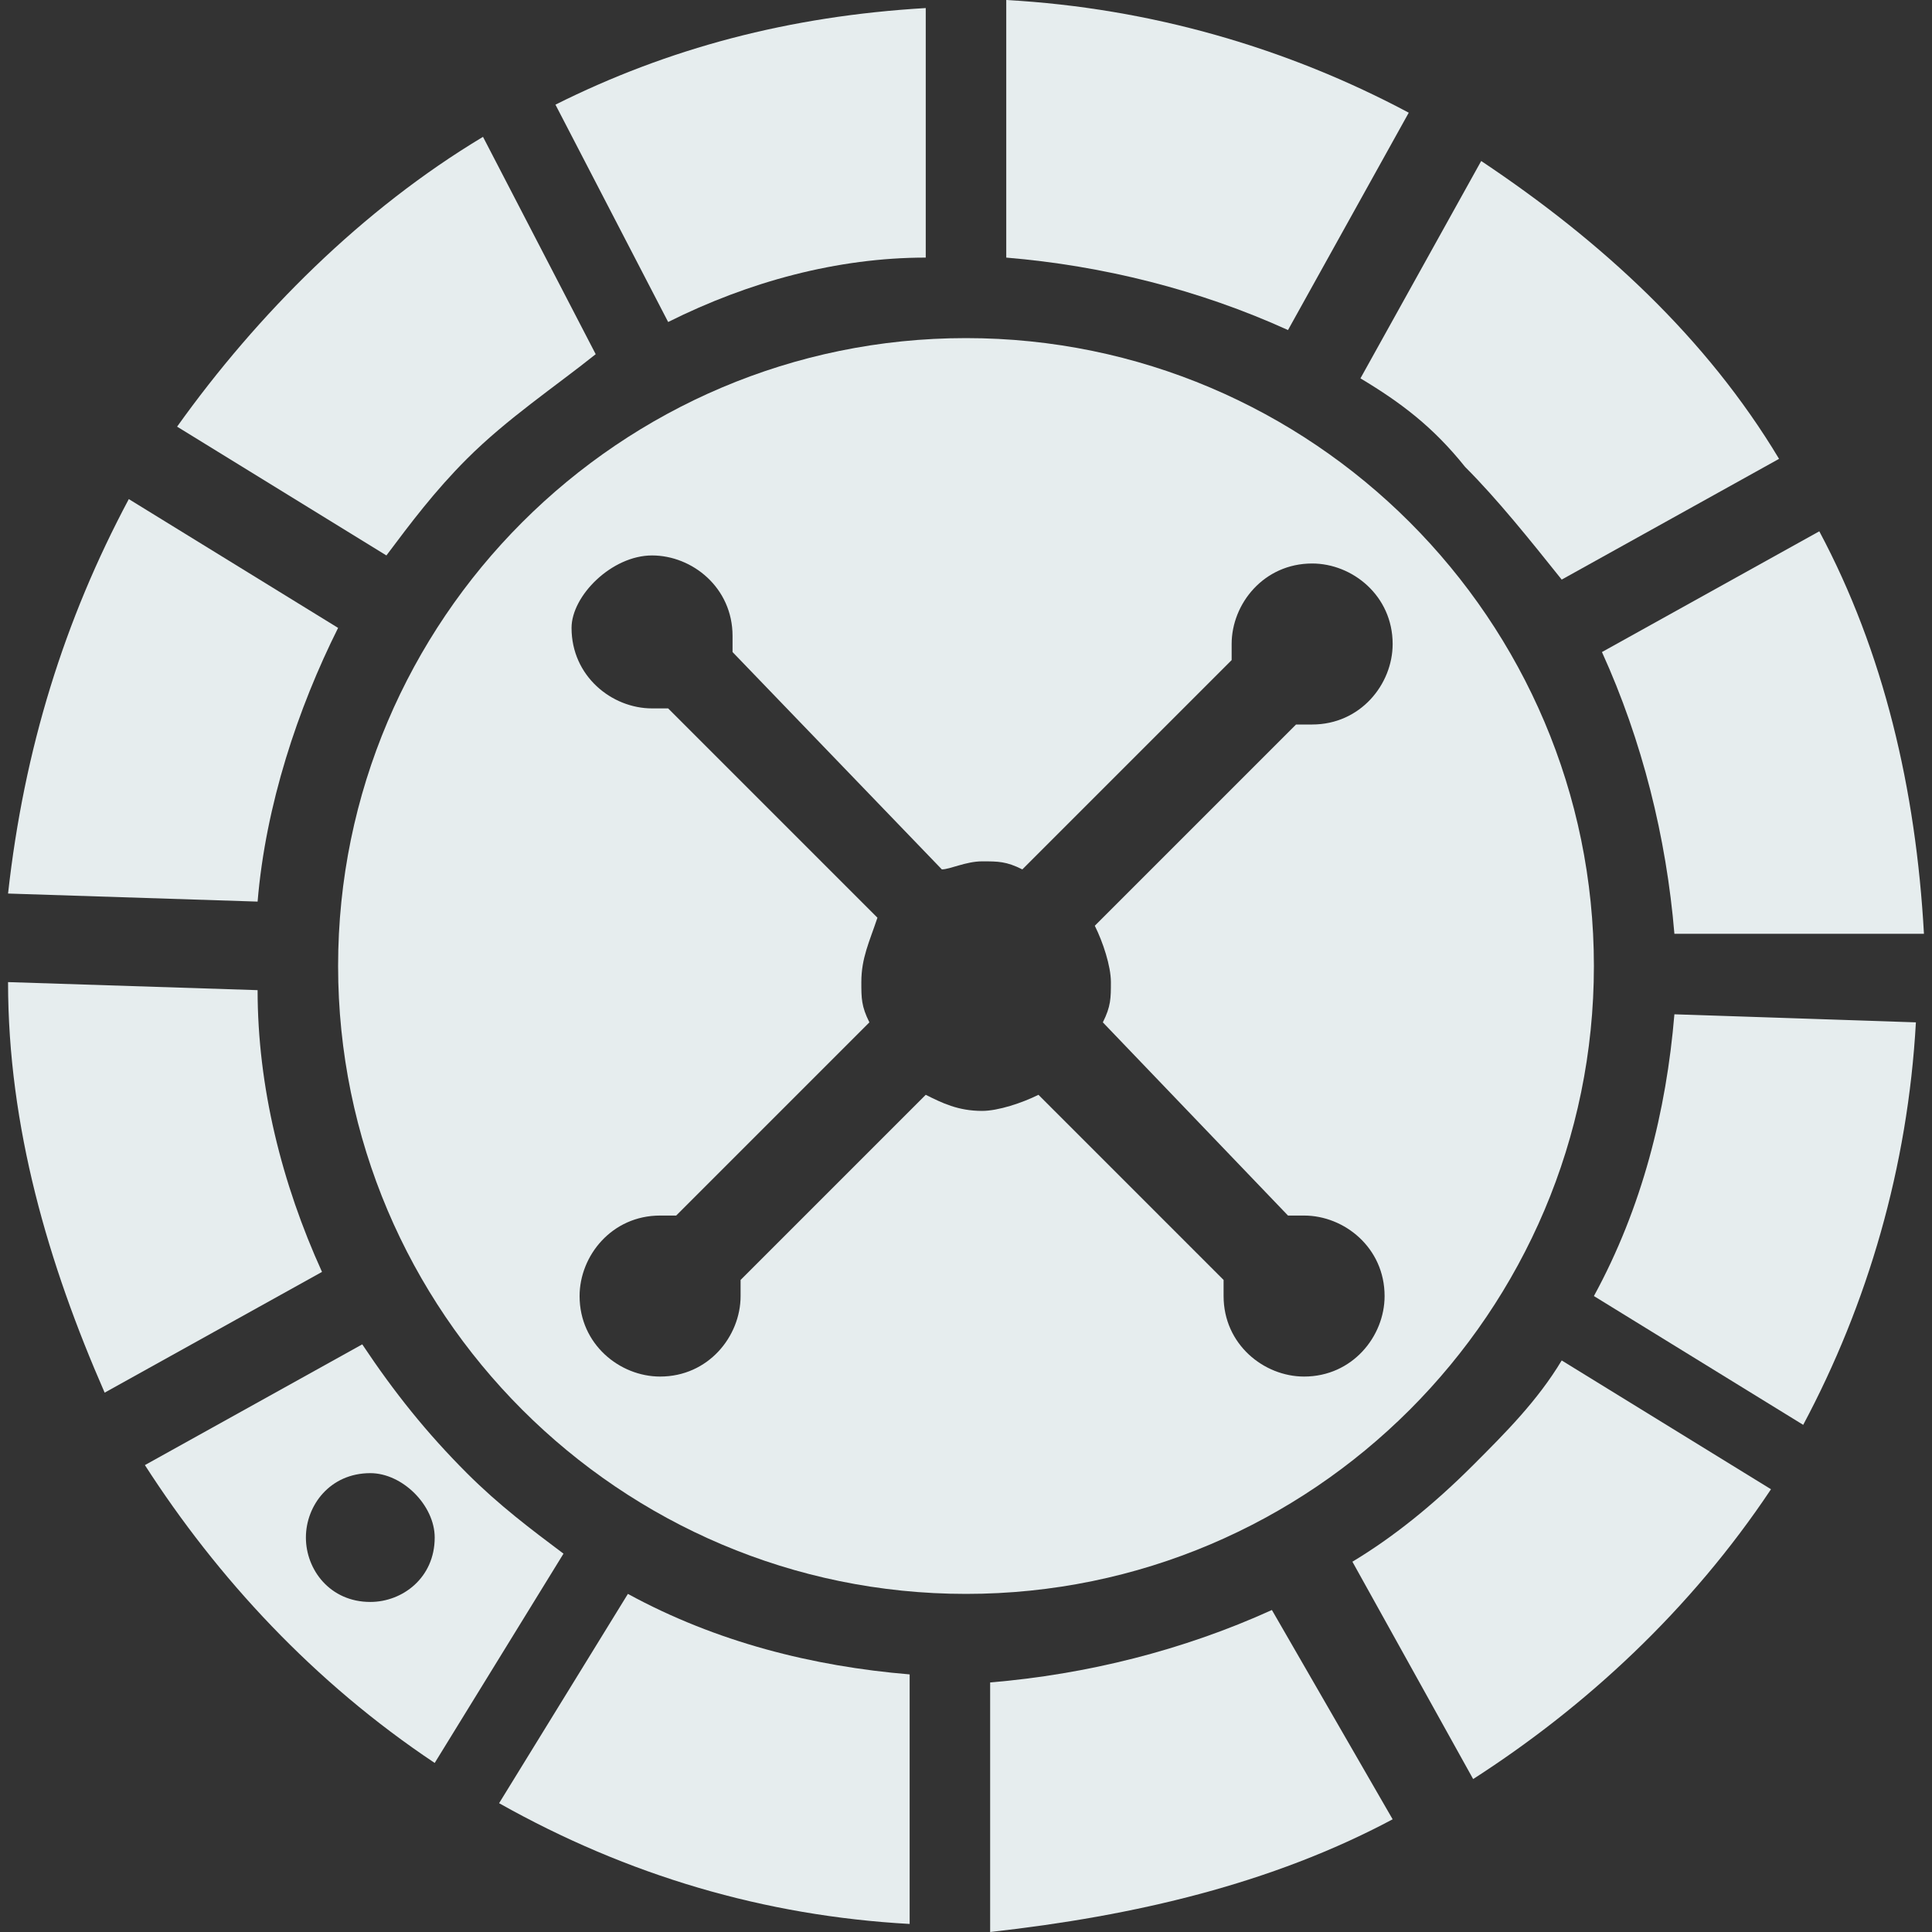 <?xml version="1.0" encoding="utf-8"?>
<!-- Generator: Adobe Illustrator 27.0.0, SVG Export Plug-In . SVG Version: 6.00 Build 0)  -->
<svg version="1.1" id="Layer_1" xmlns="http://www.w3.org/2000/svg" xmlns:xlink="http://www.w3.org/1999/xlink" x="0px" y="0px"
	 width="24px" height="24px" viewBox="0 0 24 24" style="enable-background:new 0 0 24 24;" xml:space="preserve">
<rect x="0" y="0" width="24" height="24" fill="#333333" stroke="none"/>
<style type="text/css">
	.st0{fill:#E6EDEE;}
</style>
<g>
	<path class="st0" d="M0.1,11.1l3.1,0.1c0.1-1.2,0.5-2.4,1-3.4L1.6,6.2C0.8,7.7,0.3,9.3,0.1,11.1L0.1,11.1z"/>
	<path class="st0" d="M2.2,5.3l2.6,1.6c0.3-0.4,0.6-0.8,1-1.2c0.5-0.5,1.1-0.9,1.6-1.3L6,1.7C4.5,2.6,3.2,3.9,2.2,5.3L2.2,5.3z"/>
	<path class="st0" d="M11.5,3.2V0.1C9.8,0.2,8.3,0.6,6.9,1.3L8.3,4C9.3,3.5,10.4,3.2,11.5,3.2L11.5,3.2z"/>
	<path class="st0" d="M12.5,3.2c1.2,0.1,2.4,0.4,3.5,0.9l1.5-2.7c-1.5-0.8-3.2-1.3-5-1.4V3.2L12.5,3.2z"/>
	<path class="st0" d="M18.2,5.8c0.4,0.4,0.8,0.9,1.2,1.4l2.7-1.5c-0.9-1.5-2.2-2.7-3.7-3.7l-1.5,2.7C17.4,5,17.8,5.3,18.2,5.8
		L18.2,5.8z"/>
	<path class="st0" d="M22.6,6.6l-2.7,1.5c0.5,1.1,0.8,2.3,0.9,3.5l3.1,0C23.8,9.8,23.4,8.1,22.6,6.6L22.6,6.6z"/>
	<path class="st0" d="M4.6,18.3c0.4,0,0.8,0.4,0.8,0.8c0,0.5-0.4,0.8-0.8,0.8c-0.5,0-0.8-0.4-0.8-0.8C3.8,18.7,4.1,18.3,4.6,18.3
		L4.6,18.3z M5.4,21.9L7,19.3c-0.4-0.3-0.8-0.6-1.2-1c-0.5-0.5-0.9-1-1.3-1.6l-2.7,1.5C2.7,19.6,3.9,20.9,5.4,21.9L5.4,21.9z"/>
	<path class="st0" d="M22,18.5l-2.6-1.6c-0.3,0.5-0.7,0.9-1.1,1.3c-0.5,0.5-1,0.9-1.5,1.2l1.5,2.7C19.7,21.2,21,20,22,18.5L22,18.5z
		"/>
	<path class="st0" d="M4,15.8c-0.5-1.1-0.8-2.3-0.8-3.5l-3.1-0.1c0,1.8,0.5,3.5,1.2,5.1L4,15.8L4,15.8z"/>
	<path class="st0" d="M17.3,22.6L15.8,20c-1.1,0.5-2.3,0.8-3.5,0.9l0,3.1C14.1,23.8,15.8,23.4,17.3,22.6L17.3,22.6z"/>
	<path class="st0" d="M20.8,12.6c-0.1,1.2-0.4,2.4-1,3.5l2.6,1.6c0.8-1.5,1.3-3.2,1.4-5L20.8,12.6L20.8,12.6z"/>
	<path class="st0" d="M8.1,6.9c0.5,0,1,0.4,1,1c0,0.1,0,0.2,0,0.2l2.6,2.7c0.1,0,0.3-0.1,0.5-0.1c0.2,0,0.3,0,0.5,0.1l2.6-2.6
		c0-0.1,0-0.1,0-0.2c0-0.5,0.4-1,1-1c0.5,0,1,0.4,1,1c0,0.5-0.4,1-1,1c-0.1,0-0.1,0-0.2,0l-2.5,2.5c0.1,0.2,0.2,0.5,0.2,0.7
		c0,0.2,0,0.3-0.1,0.5l2.3,2.4c0.1,0,0.2,0,0.2,0c0.5,0,1,0.4,1,1c0,0.5-0.4,1-1,1c-0.5,0-1-0.4-1-1c0-0.1,0-0.1,0-0.2l-2.3-2.3
		c-0.2,0.1-0.5,0.2-0.7,0.2c-0.3,0-0.5-0.1-0.7-0.2l-2.3,2.3c0,0.1,0,0.1,0,0.2c0,0.5-0.4,1-1,1c-0.5,0-1-0.4-1-1c0-0.5,0.4-1,1-1
		c0.1,0,0.1,0,0.2,0l2.4-2.4c-0.1-0.2-0.1-0.3-0.1-0.5c0-0.3,0.1-0.5,0.2-0.8L8.3,8.8c-0.1,0-0.1,0-0.2,0c-0.5,0-1-0.4-1-1
		C7.1,7.4,7.6,6.9,8.1,6.9L8.1,6.9z M12,19.8c4.3,0,7.8-3.5,7.8-7.8c0-4.3-3.5-7.8-7.8-7.8c-4.3,0-7.8,3.5-7.8,7.8
		C4.2,16.3,7.7,19.8,12,19.8L12,19.8z"/>
	<path class="st0" d="M11.3,23.9l0-3.1c-1.2-0.1-2.4-0.4-3.5-1l-1.6,2.6C7.8,23.3,9.5,23.8,11.3,23.9L11.3,23.9z"/>
</g>
</svg>
